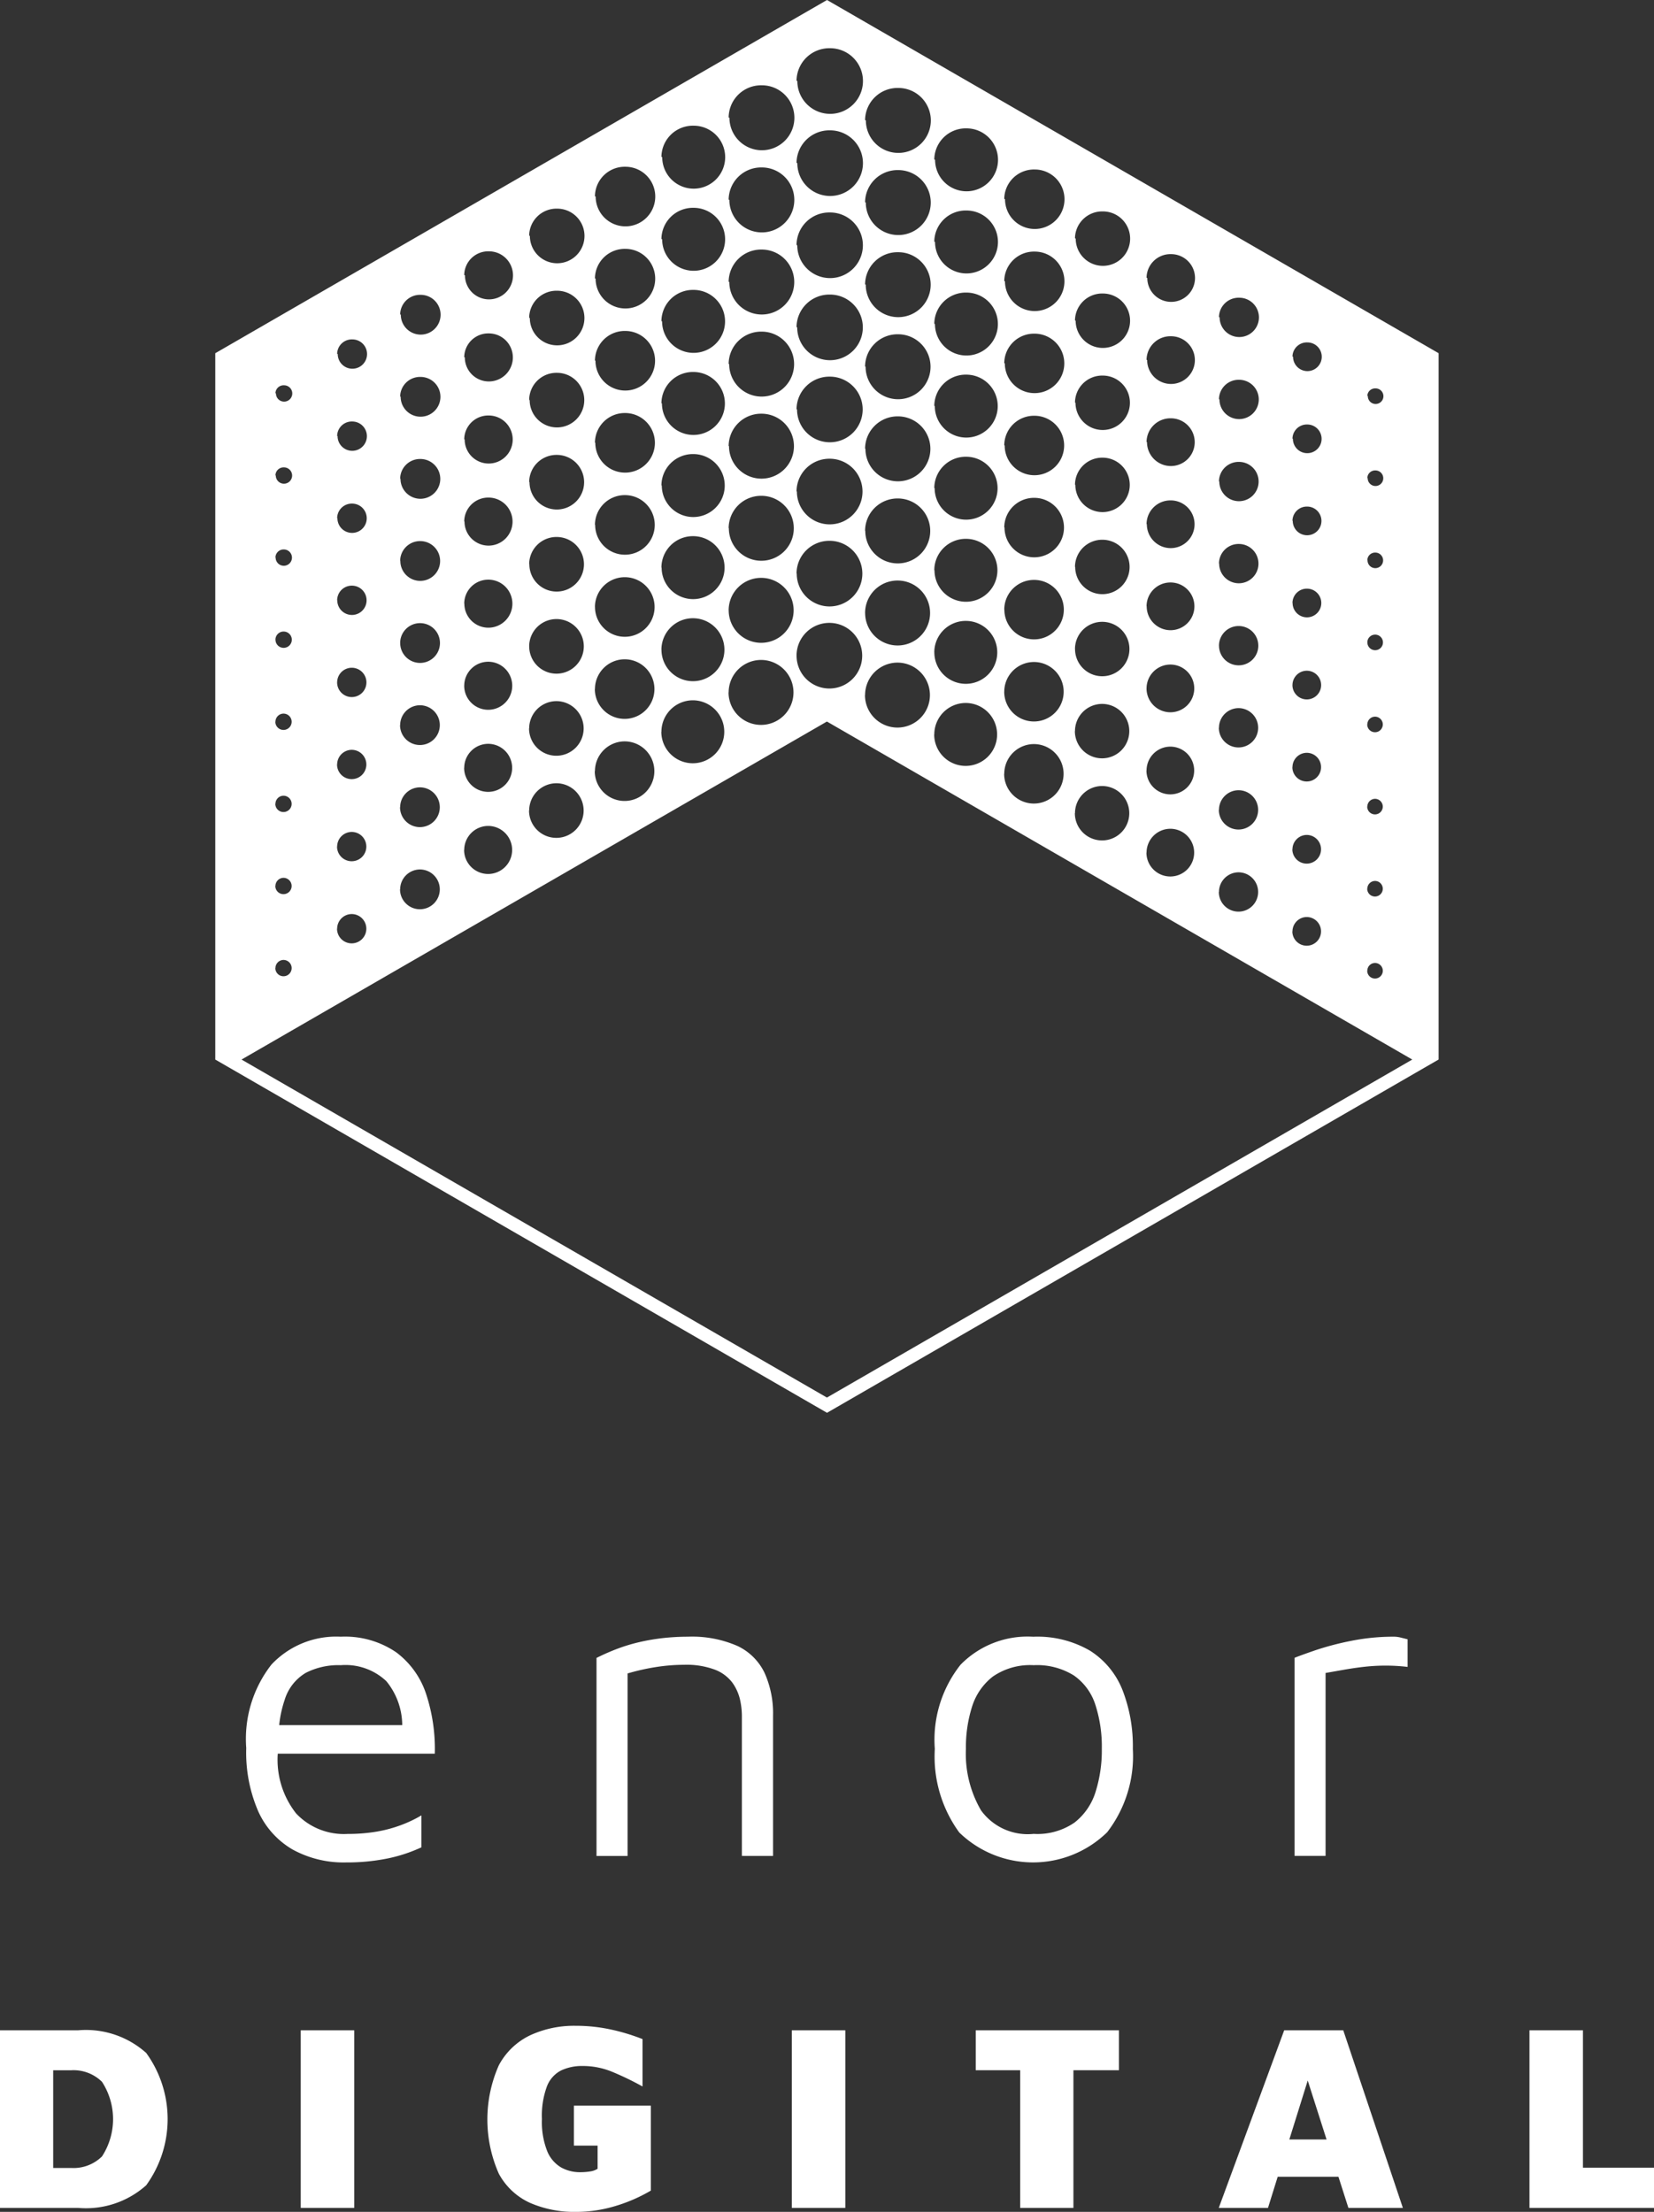 <svg xmlns="http://www.w3.org/2000/svg" width="106.198" height="142"><rect width="100%" height="100%" fill="#333333" stroke="none"/><path d="M34.044 141.427a4.286 4.286 0 01-2.017-1.88 8.6 8.6 0 010-6.956 4.453 4.453 0 012.017-1.93 6.728 6.728 0 012.923-.607 10.558 10.558 0 012.221.231 12.993 12.993 0 012.067.623v3.042a18.77 18.77 0 00-2.007-.966 4.953 4.953 0 00-1.838-.35 3.163 3.163 0 00-1.375.282 1.922 1.922 0 00-.915 1.018 5.383 5.383 0 00-.324 2.1 5.1 5.1 0 00.342 2.077 2.146 2.146 0 00.9 1.042 2.474 2.474 0 001.187.3 4.114 4.114 0 00.675-.05 1.17 1.17 0 00.47-.171v-1.487h-1.521v-2.564h4.939v5.454a10.339 10.339 0 01-2.332 1.006 8.692 8.692 0 01-2.47.36 7.137 7.137 0 01-2.942-.574zm64.158.317v-11.4h3.434v8.818h4.563v2.582zm-32.7 0v-8.837h-2.853v-2.563h9.195v2.563h-2.923v8.837zm21.074 0l-.639-2h-3.9l-.623 2h-3.161l4.2-11.4h3.794l3.827 11.4zm-3.792-4.392h2.39l-1.209-3.785zm-31.944 4.392v-11.4h3.435v11.4zm-31.531 0v-11.4h3.435v11.4zm-19.312 0v-11.4h5.008a5.8 5.8 0 014.383 1.454 7.243 7.243 0 010 8.493 5.8 5.8 0 01-4.383 1.453zm3.418-2.563h1.162a2.6 2.6 0 001.973-.742 4.395 4.395 0 000-4.787 2.6 2.6 0 00-1.973-.744H3.415zm58.171-21.544a8.28 8.28 0 01-1.565-5.36 7.761 7.761 0 011.65-5.4 6.011 6.011 0 014.667-1.8 6.708 6.708 0 013.655.9 5.282 5.282 0 012.078 2.521 9.915 9.915 0 01.665 3.781 8 8 0 01-1.648 5.348 6.807 6.807 0 01-9.5.013zm2.174-10.014a3.924 3.924 0 00-1.342 1.924 8.63 8.63 0 00-.4 2.729 7.209 7.209 0 00.971 3.948 3.7 3.7 0 003.379 1.509A4.183 4.183 0 0069 117a3.992 3.992 0 001.344-1.967 8.87 8.87 0 00.4-2.756 8.723 8.723 0 00-.416-2.839 3.645 3.645 0 00-1.371-1.87 4.467 4.467 0 00-2.59-.665 4.2 4.2 0 00-2.603.719zm-44.959 11.122a5.391 5.391 0 01-2.216-2.45 9.476 9.476 0 01-.775-4.073 7.756 7.756 0 011.62-5.36 5.7 5.7 0 014.447-1.787 5.83 5.83 0 013.56 1 5.466 5.466 0 011.926 2.688 11.289 11.289 0 01.555 3.822H17.834a5.569 5.569 0 001.178 3.835 4.205 4.205 0 003.309 1.316 10.942 10.942 0 001.883-.151 8.65 8.65 0 001.581-.43 8.19 8.19 0 001.274-.61v2.05a9.8 9.8 0 01-2.2.722 13.089 13.089 0 01-2.645.249 6.8 6.8 0 01-3.414-.822zm.819-11.342a3.044 3.044 0 00-1.344 1.73 7.361 7.361 0 00-.35 1.62h7.9a4.49 4.49 0 00-1.022-2.825 3.821 3.821 0 00-2.923-1.025 4.59 4.59 0 00-2.258.497zm63.5 11.744V106.43q.333-.138 1.288-.469a18.073 18.073 0 012.3-.61 13.779 13.779 0 012.783-.277 1.821 1.821 0 01.443.056l.443.11v1.774a11.821 11.821 0 00-1.4-.083 12.249 12.249 0 00-1.317.069c-.425.045-.851.107-1.274.179l-1.275.224v11.744zm-35.486 0v-9a4.824 4.824 0 00-.124-1.052 3.008 3.008 0 00-.485-1.066 2.525 2.525 0 00-1.108-.832 5.194 5.194 0 00-1.994-.319 11.818 11.818 0 00-1.774.14 14.4 14.4 0 00-1.855.415v11.718H38.3v-12.714a14.052 14.052 0 011.371-.6 11.1 11.1 0 011.441-.429 13.285 13.285 0 011.5-.25 14.5 14.5 0 011.538-.083 7.272 7.272 0 013.214.6 3.664 3.664 0 011.731 1.732 6.334 6.334 0 01.54 2.741v9zM13.822 68.022V22.677L53.1 0l39.269 22.675V68.02L53.1 90.7zm1.686 0l37.586 21.7 37.583-21.7-37.583-21.7zm72.277-5.7a.5.5 0 10.5-.5.495.495 0 00-.493.5zm-70.107-.171a.524.524 0 10.525-.524.524.524 0 00-.518.524zm65.3-2.358a.921.921 0 10.922-.921.923.923 0 00-.914.92zm-61.339-.17a.941.941 0 10.941-.942.941.941 0 00-.933.941zm56.618-2.358a1.262 1.262 0 101.262-1.263 1.262 1.262 0 00-1.253 1.262zm-52.573-.17a1.277 1.277 0 101.275-1.276 1.276 1.276 0 00-1.266 1.274zm62.1-.044a.5.5 0 10.5-.495.5.5 0 00-.492.493zm-70.107-.171a.524.524 0 10.525-.524.524.524 0 00-.517.521zm55.932-2.143a1.532 1.532 0 101.531-1.531 1.531 1.531 0 00-1.523 1.529zm-43.81-.172a1.542 1.542 0 101.542-1.541 1.542 1.542 0 00-1.534 1.539zm53.179-.043a.921.921 0 10.922-.92.923.923 0 00-.914.918zm-61.339-.171a.941.941 0 10.941-.942.941.941 0 00-.933.94zm47.374-2.143a1.747 1.747 0 101.747-1.747 1.746 1.746 0 00-1.739 1.745zm-35.046-.172a1.753 1.753 0 101.754-1.752 1.754 1.754 0 00-1.745 1.75zm44.29-.043a1.262 1.262 0 101.262-1.262 1.262 1.262 0 00-1.253 1.26zm-52.573-.171a1.277 1.277 0 101.275-1.276 1.276 1.276 0 00-1.266 1.274zm62.1-.043a.5.5 0 10.5-.495.5.5 0 00-.492.493zm-70.107-.171a.524.524 0 10.525-.524.524.524 0 00-.517.521zm46.795-1.93a1.909 1.909 0 101.908-1.909 1.908 1.908 0 00-1.9 1.907zm-26.284-.17a1.913 1.913 0 101.914-1.913 1.913 1.913 0 00-1.902 1.91zm35.422-.043a1.532 1.532 0 101.531-1.532 1.531 1.531 0 00-1.524 1.529zm-43.81-.171a1.542 1.542 0 101.542-1.541 1.542 1.542 0 00-1.535 1.538zm53.179-.043a.921.921 0 10.922-.922.921.921 0 00-.915.919zM21.64 49.08a.941.941 0 10.941-.942.942.942 0 00-.934.939zm38.341-1.93a2.02 2.02 0 102.02-2.02 2.021 2.021 0 00-2.013 2.017zm-17.52-.17a2.021 2.021 0 102.02-2.021 2.021 2.021 0 00-2.013 2.018zm26.553-.044a1.747 1.747 0 101.747-1.746 1.746 1.746 0 00-1.74 1.743zm-35.046-.17a1.753 1.753 0 101.754-1.754 1.754 1.754 0 00-1.746 1.75zm44.29-.043a1.262 1.262 0 101.262-1.262 1.263 1.263 0 00-1.254 1.258zm-52.573-.171a1.277 1.277 0 101.275-1.276 1.276 1.276 0 00-1.267 1.272zm62.1-.043a.5.5 0 10.5-.5.5.5 0 00-.493.491zm-70.107-.171a.524.524 0 10.525-.525.524.524 0 00-.518.52zm37.859-1.715a2.085 2.085 0 102.086-2.084 2.085 2.085 0 00-2.079 2.079zm-8.76-.17a2.085 2.085 0 102.084-2.085 2.085 2.085 0 00-2.077 2.08zm17.7-.044a1.909 1.909 0 101.908-1.909 1.908 1.908 0 00-1.905 1.9zm-26.284-.17a1.913 1.913 0 101.914-1.914 1.914 1.914 0 00-1.907 1.908zm35.422-.044a1.532 1.532 0 101.531-1.531 1.531 1.531 0 00-1.529 1.525zm-43.81-.17a1.542 1.542 0 101.542-1.542 1.541 1.541 0 00-1.54 1.536zm53.179-.043a.921.921 0 10.922-.922.922.922 0 00-.92.916zm-61.339-.173a.941.941 0 10.941-.94.941.941 0 00-.939.931zm29.5-1.714a2.107 2.107 0 102.105-2.107 2.106 2.106 0 00-2.107 2.101zm8.846-.214a2.02 2.02 0 102.02-2.02 2.02 2.02 0 00-2.023 2.014zm-17.52-.17a2.021 2.021 0 102.02-2.021 2.021 2.021 0 00-2.023 2.01zm26.553-.044a1.747 1.747 0 101.747-1.747 1.747 1.747 0 00-1.75 1.74zm-35.046-.17a1.753 1.753 0 101.754-1.754 1.754 1.754 0 00-1.756 1.747zm44.29-.043a1.262 1.262 0 101.262-1.264 1.263 1.263 0 00-1.264 1.257zm-52.573-.173a1.277 1.277 0 101.275-1.276 1.275 1.275 0 00-1.277 1.269zm62.1-.043a.5.5 0 10.5-.495.5.5 0 00-.503.488zm-70.107-.171a.524.524 0 10.525-.523.524.524 0 00-.528.516zm37.859-1.714a2.085 2.085 0 102.086-2.084 2.085 2.085 0 00-2.089 2.077zm-8.76-.17a2.085 2.085 0 102.084-2.085 2.085 2.085 0 00-2.087 2.078zm17.7-.044a1.909 1.909 0 101.908-1.91 1.909 1.909 0 00-1.915 1.902zm-26.284-.17a1.913 1.913 0 101.914-1.914 1.913 1.913 0 00-1.917 1.906zm35.422-.044a1.532 1.532 0 101.531-1.531 1.53 1.53 0 00-1.539 1.523zm-43.81-.171a1.542 1.542 0 101.542-1.541 1.542 1.542 0 00-1.55 1.533zm53.179-.043a.921.921 0 10.922-.92.923.923 0 00-.93.909zm-61.339-.171a.941.941 0 10.941-.942.941.941 0 00-.949.933zm29.5-1.714a2.107 2.107 0 102.105-2.107 2.106 2.106 0 00-2.117 2.098zm8.846-.214a2.02 2.02 0 102.02-2.02 2.02 2.02 0 00-2.033 2.008zm-17.52-.17a2.021 2.021 0 102.02-2.021 2.02 2.02 0 00-2.033 2.012zm26.553-.044a1.747 1.747 0 101.747-1.747 1.748 1.748 0 00-1.76 1.737zm-35.046-.171a1.753 1.753 0 101.754-1.754 1.753 1.753 0 00-1.766 1.744zm44.29-.043a1.262 1.262 0 101.262-1.262 1.262 1.262 0 00-1.274 1.252zm-52.573-.171a1.277 1.277 0 101.275-1.275A1.276 1.276 0 0025.693 36zm62.1-.043a.5.5 0 10.5-.495.5.5 0 00-.513.484zm-70.107-.171a.524.524 0 10.525-.525.525.525 0 00-.538.514zm37.859-1.715A2.085 2.085 0 1057.643 32a2.085 2.085 0 00-2.099 2.073zm-8.76-.169a2.085 2.085 0 102.084-2.085 2.085 2.085 0 00-2.097 2.07zm17.7-.044a1.909 1.909 0 101.908-1.91 1.908 1.908 0 00-1.925 1.898zM38.213 33.7a1.913 1.913 0 101.914-1.914 1.914 1.914 0 00-1.927 1.902zm35.422-.043a1.532 1.532 0 101.531-1.532 1.53 1.53 0 00-1.549 1.52zm-43.81-.171a1.542 1.542 0 101.542-1.542 1.542 1.542 0 00-1.56 1.53zm53.179-.043a.921.921 0 10.922-.922.921.921 0 00-.94.91zm-61.339-.171a.941.941 0 10.941-.942.942.942 0 00-.959.929zm29.5-1.715a2.107 2.107 0 102.105-2.107 2.107 2.107 0 00-2.127 2.094zm8.846-.215a2.02 2.02 0 102.02-2.02 2.02 2.02 0 00-2.043 2.007zm-17.52-.17a2.021 2.021 0 102.02-2.021 2.021 2.021 0 00-2.043 2.008zm26.553-.043a1.747 1.747 0 101.747-1.747 1.747 1.747 0 00-1.77 1.734zm-35.046-.171a1.753 1.753 0 101.754-1.754 1.754 1.754 0 00-1.776 1.741zm44.29-.043a1.262 1.262 0 101.262-1.262 1.263 1.263 0 00-1.284 1.247zm-52.573-.171a1.277 1.277 0 101.275-1.277 1.274 1.274 0 00-1.297 1.263zm62.1-.043a.5.5 0 10.5-.5.5.5 0 00-.523.487zm-70.107-.173a.524.524 0 10.525-.523.524.524 0 00-.548.51zm37.859-1.714a2.085 2.085 0 102.086-2.084 2.085 2.085 0 00-2.109 2.07zm-8.76-.17a2.085 2.085 0 102.084-2.085 2.085 2.085 0 00-2.107 2.071zm17.7-.043a1.909 1.909 0 101.908-1.91 1.908 1.908 0 00-1.935 1.896zm-26.284-.171a1.913 1.913 0 101.914-1.914 1.914 1.914 0 00-1.937 1.9zm35.422-.043a1.532 1.532 0 101.531-1.532 1.531 1.531 0 00-1.559 1.518zm-43.81-.171a1.542 1.542 0 101.542-1.542 1.542 1.542 0 00-1.57 1.526zm53.179-.044a.921.921 0 10.922-.92.922.922 0 00-.95.905zm-61.339-.171a.941.941 0 10.941-.941.941.941 0 00-.969.926zm29.5-1.714a2.107 2.107 0 102.105-2.107 2.106 2.106 0 00-2.137 2.092zm8.846-.215a2.02 2.02 0 102.02-2.02 2.02 2.02 0 00-2.053 2.005zm-17.52-.17a2.021 2.021 0 102.02-2.021 2.021 2.021 0 00-2.053 2.006zm26.553-.044a1.747 1.747 0 101.747-1.747 1.747 1.747 0 00-1.78 1.732zm-35.046-.17a1.753 1.753 0 101.754-1.754 1.753 1.753 0 00-1.786 1.739zm44.29-.044a1.262 1.262 0 101.262-1.262 1.262 1.262 0 00-1.294 1.246zm-52.573-.171A1.277 1.277 0 1027 24.198a1.275 1.275 0 00-1.307 1.259zm62.1-.043a.5.5 0 10.5-.495.5.5 0 00-.533.479zm-70.107-.171a.524.524 0 10.525-.523.524.524 0 00-.558.507zm37.859-1.714a2.085 2.085 0 102.086-2.085 2.084 2.084 0 00-2.119 2.068zm-8.76-.17a2.085 2.085 0 102.084-2.085 2.086 2.086 0 00-2.117 2.068zm17.7-.044a1.909 1.909 0 101.908-1.91 1.907 1.907 0 00-1.945 1.893zm-26.284-.17a1.913 1.913 0 101.914-1.914 1.913 1.913 0 00-1.947 1.897zm35.422-.044a1.532 1.532 0 101.531-1.531 1.53 1.53 0 00-1.569 1.514zm-43.81-.171a1.542 1.542 0 101.542-1.541 1.542 1.542 0 00-1.58 1.523zm53.179-.043a.921.921 0 10.922-.92.923.923 0 00-.96.902zm-61.339-.171a.941.941 0 10.941-.942.942.942 0 00-.979.924zm29.5-1.714a2.107 2.107 0 102.105-2.107A2.106 2.106 0 0051.143 21zm8.846-.214a2.02 2.02 0 102.02-2.02 2.02 2.02 0 00-2.063 2.001zm-17.52-.171a2.021 2.021 0 102.02-2.021 2.021 2.021 0 00-2.063 2.002zm26.553-.043a1.747 1.747 0 101.747-1.747 1.747 1.747 0 00-1.79 1.728zm-35.046-.171a1.753 1.753 0 101.754-1.754 1.753 1.753 0 00-1.796 1.735zm44.29-.043a1.262 1.262 0 101.262-1.262 1.262 1.262 0 00-1.304 1.242zm-52.573-.171a1.277 1.277 0 101.275-1.277 1.276 1.276 0 00-1.317 1.257zm29.851-1.929a2.085 2.085 0 102.086-2.085 2.085 2.085 0 00-2.128 2.065zm-8.76-.171a2.085 2.085 0 102.084-2.084 2.085 2.085 0 00-2.126 2.064zm17.7-.043a1.909 1.909 0 101.908-1.91 1.908 1.908 0 00-1.954 1.89zm-26.284-.171a1.913 1.913 0 101.914-1.914 1.913 1.913 0 00-1.956 1.894zm35.422-.043a1.532 1.532 0 101.531-1.532 1.531 1.531 0 00-1.578 1.512zm-43.81-.171a1.542 1.542 0 101.542-1.542 1.541 1.541 0 00-1.589 1.521zm21.335-1.929a2.107 2.107 0 102.105-2.108 2.1 2.1 0 00-2.151 2.088zm8.846-.214a2.02 2.02 0 102.02-2.02 2.019 2.019 0 00-2.067 1.999zm-17.52-.171a2.021 2.021 0 102.02-2.021 2.022 2.022 0 00-2.067 2zm26.553-.044a1.747 1.747 0 101.747-1.746 1.747 1.747 0 00-1.794 1.727zm-35.046-.17a1.753 1.753 0 101.754-1.754 1.754 1.754 0 00-1.8 1.732zm21.568-2.145a2.085 2.085 0 102.086-2.084 2.085 2.085 0 00-2.132 2.063zm-8.76-.17a2.085 2.085 0 102.084-2.084 2.086 2.086 0 00-2.13 2.063zm17.7-.044a1.909 1.909 0 101.908-1.908 1.908 1.908 0 00-1.958 1.887zm-26.284-.17a1.913 1.913 0 101.914-1.914A1.913 1.913 0 0038.2 12.6zm12.947-2.145a2.107 2.107 0 102.105-2.107 2.106 2.106 0 00-2.155 2.086zm8.846-.214a2.02 2.02 0 102.02-2.02 2.02 2.02 0 00-2.071 1.999zm-17.52-.17a2.021 2.021 0 102.02-2.021 2.021 2.021 0 00-2.071 2zm13.076-2.359a2.085 2.085 0 102.086-2.085 2.085 2.085 0 00-2.137 2.064zm-8.76-.17a2.085 2.085 0 102.084-2.086 2.084 2.084 0 00-2.135 2.065zm4.359-2.359a2.107 2.107 0 102.105-2.107 2.106 2.106 0 00-2.156 2.086z" fill="#fff"/></svg>